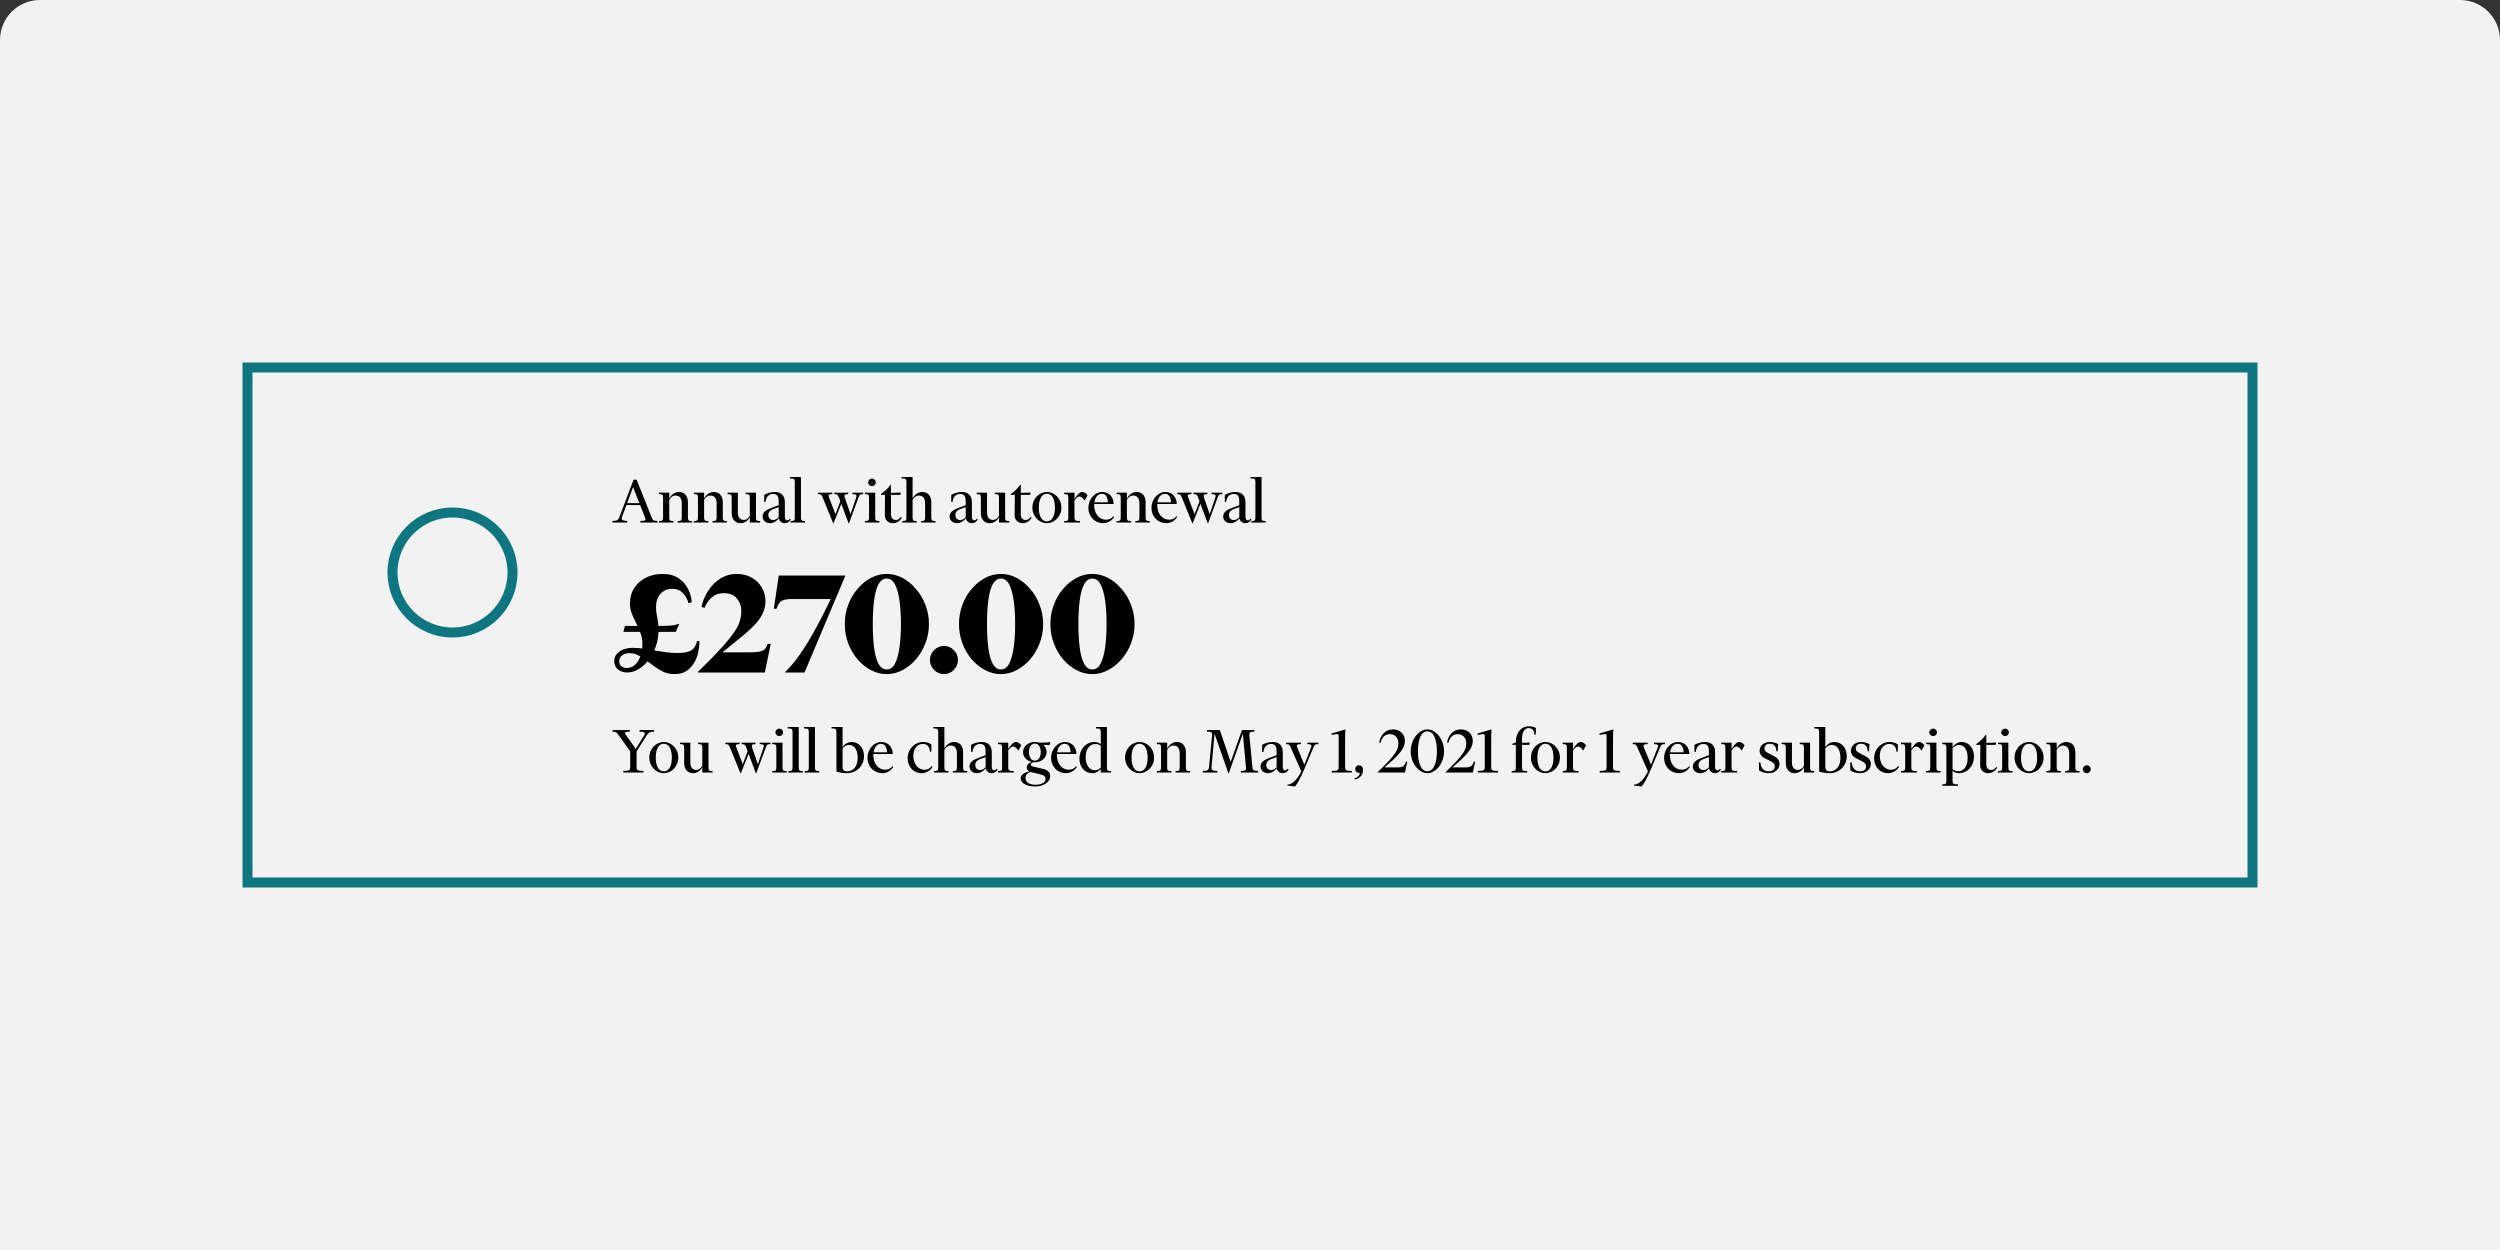 <svg width="500" height="250" viewBox="0 0 500 250" fill="none" xmlns="http://www.w3.org/2000/svg">
<rect x="0" y="0" width="500" height="250" fill="#333333" stroke="none"/>
<path d="M0 8C0 3.582 3.582 0 8 0H492C496.418 0 500 3.582 500 8V250H0V8Z" fill="#F2F2F2"/>
<rect x="49.5" y="73.5" width="401" height="103" stroke="#0D7680" stroke-width="2"/>
<circle cx="90.5" cy="114.5" r="12" stroke="#0D7680" stroke-width="2"/>
<path d="M126.616 97.416L125.426 100.622H127.876L126.616 97.416ZM125.44 104.178V104.5H122.5V104.178C123.312 104.178 123.634 104.08 123.886 103.394L126.714 95.932H127.316L130.326 103.464C130.592 104.108 130.718 104.178 131.516 104.178V104.5H128.086V104.178C128.814 104.178 129.108 104.15 129.108 103.856C129.108 103.772 129.052 103.646 128.996 103.464L128.03 101.014H125.286L124.404 103.38C124.362 103.506 124.348 103.604 124.348 103.688C124.348 104.094 124.796 104.178 125.44 104.178ZM134.688 104.206V104.5H131.79V104.206C132.448 104.206 132.616 104.15 132.616 103.464V99.558C132.616 98.872 132.448 98.83 131.79 98.83V98.536H133.848V99.698C134.114 99.152 134.814 98.396 135.766 98.396C137.012 98.396 137.586 99.32 137.586 100.44V103.464C137.586 104.15 137.754 104.206 138.412 104.206V104.5H135.528V104.206C136.186 104.206 136.354 104.15 136.354 103.464V100.678C136.354 99.656 135.92 99.11 135.108 99.11C134.534 99.11 134.058 99.516 133.848 99.978V103.464C133.848 104.15 134.03 104.206 134.688 104.206ZM141.66 104.206V104.5H138.762V104.206C139.42 104.206 139.588 104.15 139.588 103.464V99.558C139.588 98.872 139.42 98.83 138.762 98.83V98.536H140.82V99.698C141.086 99.152 141.786 98.396 142.738 98.396C143.984 98.396 144.558 99.32 144.558 100.44V103.464C144.558 104.15 144.726 104.206 145.384 104.206V104.5H142.5V104.206C143.158 104.206 143.326 104.15 143.326 103.464V100.678C143.326 99.656 142.892 99.11 142.08 99.11C141.506 99.11 141.03 99.516 140.82 99.978V103.464C140.82 104.15 141.002 104.206 141.66 104.206ZM149.963 104.5V103.45C149.697 103.996 149.025 104.64 148.115 104.64C146.953 104.64 146.337 103.758 146.337 102.638V99.558C146.337 98.872 146.169 98.83 145.511 98.83V98.536H147.569V102.442C147.569 103.408 147.961 103.982 148.759 103.982C149.291 103.982 149.711 103.646 149.963 103.156V99.558C149.963 98.872 149.781 98.83 149.123 98.83V98.536H151.195V103.464C151.195 104.15 151.363 104.206 152.021 104.206V104.5H149.963ZM154.927 98.396C156.299 98.396 156.971 99.166 156.971 100.468V103.422C156.971 103.856 157.195 104.066 157.433 104.066C157.657 104.066 157.783 103.968 157.979 103.744L158.147 103.926C157.895 104.318 157.489 104.64 156.971 104.64C156.383 104.64 155.907 104.276 155.753 103.674C155.389 104.15 154.759 104.64 153.989 104.64C153.219 104.64 152.519 104.15 152.519 103.296C152.519 102.428 153.247 101.966 154.297 101.574L155.739 101.042V100.356C155.739 99.53 155.613 98.788 154.647 98.788C153.737 98.788 153.219 99.404 153.107 100.384H152.841V98.97C153.303 98.676 154.157 98.396 154.927 98.396ZM155.739 101.42L154.619 101.826C154.087 102.036 153.667 102.372 153.667 103.016C153.667 103.618 154.059 104.01 154.647 104.01C155.039 104.01 155.431 103.786 155.739 103.436V101.42ZM158.96 96.436C158.96 95.75 158.792 95.694 157.994 95.694V95.4H160.192V103.464C160.192 104.15 160.36 104.206 161.018 104.206V104.5H158.134V104.206C158.792 104.206 158.96 104.15 158.96 103.464V96.436ZM169.703 104.64L168.261 100.762L166.721 104.64H166.623L164.565 99.558C164.313 98.928 164.229 98.83 163.613 98.83V98.536H166.469V98.83C166.021 98.83 165.713 98.844 165.713 99.152C165.713 99.25 165.755 99.376 165.839 99.572L167.085 102.834L168.065 100.244L167.813 99.558C167.561 98.914 167.477 98.83 166.861 98.83V98.536H169.633V98.83C169.143 98.83 168.891 98.872 168.891 99.166C168.891 99.264 168.919 99.39 168.975 99.572L170.109 102.834L171.215 99.558C171.257 99.418 171.299 99.292 171.299 99.194C171.299 98.886 170.991 98.83 170.473 98.83V98.536H172.643V98.83C171.985 98.83 171.929 98.9 171.677 99.558L169.801 104.64H169.703ZM173.627 96.478C173.627 96.058 173.977 95.722 174.383 95.722C174.817 95.722 175.153 96.058 175.153 96.478C175.153 96.898 174.817 97.22 174.383 97.22C173.977 97.22 173.627 96.898 173.627 96.478ZM173.809 99.558C173.809 98.872 173.641 98.83 172.983 98.83V98.536H175.041V103.464C175.041 104.15 175.223 104.206 175.881 104.206V104.5H172.983V104.206C173.641 104.206 173.809 104.15 173.809 103.464V99.558ZM176.208 98.788C176.95 98.284 177.636 97.612 178.084 96.968H178.196V98.564C178.644 98.564 179.75 98.55 180.156 98.508L180.072 98.97H178.196V102.806C178.196 103.492 178.49 103.996 179.148 103.996C179.582 103.996 179.876 103.8 180.17 103.394L180.366 103.548C179.932 104.248 179.344 104.64 178.546 104.64C177.664 104.64 176.964 103.996 176.964 103.058L177.006 98.97H176.208V98.788ZM183.344 104.206V104.5H180.46V104.206C181.118 104.206 181.286 104.15 181.286 103.464V96.436C181.286 95.75 181.118 95.694 180.32 95.694V95.4H182.518V99.698C182.784 99.152 183.498 98.396 184.436 98.396C185.696 98.396 186.256 99.32 186.256 100.44V103.464C186.256 104.15 186.424 104.206 187.096 104.206V104.5H184.212V104.206C184.87 104.206 185.024 104.15 185.024 103.464V100.678C185.024 99.656 184.59 99.11 183.792 99.11C183.218 99.11 182.742 99.516 182.518 99.978V103.464C182.518 104.15 182.686 104.206 183.344 104.206ZM192.333 98.396C193.705 98.396 194.377 99.166 194.377 100.468V103.422C194.377 103.856 194.601 104.066 194.839 104.066C195.063 104.066 195.189 103.968 195.385 103.744L195.553 103.926C195.301 104.318 194.895 104.64 194.377 104.64C193.789 104.64 193.313 104.276 193.159 103.674C192.795 104.15 192.165 104.64 191.395 104.64C190.625 104.64 189.925 104.15 189.925 103.296C189.925 102.428 190.653 101.966 191.703 101.574L193.145 101.042V100.356C193.145 99.53 193.019 98.788 192.053 98.788C191.143 98.788 190.625 99.404 190.513 100.384H190.247V98.97C190.709 98.676 191.563 98.396 192.333 98.396ZM193.145 101.42L192.025 101.826C191.493 102.036 191.073 102.372 191.073 103.016C191.073 103.618 191.465 104.01 192.053 104.01C192.445 104.01 192.837 103.786 193.145 103.436V101.42ZM199.797 104.5V103.45C199.531 103.996 198.859 104.64 197.949 104.64C196.787 104.64 196.171 103.758 196.171 102.638V99.558C196.171 98.872 196.003 98.83 195.345 98.83V98.536H197.403V102.442C197.403 103.408 197.795 103.982 198.593 103.982C199.125 103.982 199.545 103.646 199.797 103.156V99.558C199.797 98.872 199.615 98.83 198.957 98.83V98.536H201.029V103.464C201.029 104.15 201.197 104.206 201.855 104.206V104.5H199.797ZM202.171 98.788C202.913 98.284 203.599 97.612 204.047 96.968H204.159V98.564C204.607 98.564 205.713 98.55 206.119 98.508L206.035 98.97H204.159V102.806C204.159 103.492 204.453 103.996 205.111 103.996C205.545 103.996 205.839 103.8 206.133 103.394L206.329 103.548C205.895 104.248 205.307 104.64 204.509 104.64C203.627 104.64 202.927 103.996 202.927 103.058L202.969 98.97H202.171V98.788ZM212.275 101.518C212.275 103.352 210.861 104.64 209.377 104.64C207.893 104.64 206.479 103.352 206.479 101.518C206.479 99.67 207.893 98.396 209.377 98.396C210.861 98.396 212.275 99.67 212.275 101.518ZM210.987 101.518C210.987 99.684 210.329 98.746 209.377 98.746C208.425 98.746 207.767 99.684 207.767 101.518C207.767 103.338 208.425 104.276 209.377 104.276C210.329 104.276 210.987 103.338 210.987 101.518ZM216.001 104.206V104.5H212.837V104.206C213.495 104.206 213.663 104.15 213.663 103.464V99.558C213.663 98.872 213.495 98.83 212.837 98.83V98.536H214.895V99.782C215.469 98.956 215.917 98.396 216.449 98.396C216.869 98.396 217.317 98.76 217.499 99.068L216.925 100.104H216.897C216.659 99.67 216.267 99.306 215.875 99.306C215.553 99.306 215.287 99.558 214.895 100.062V103.464C214.895 104.15 215.119 104.206 216.001 104.206ZM222.828 103.394C222.296 104.22 221.47 104.64 220.63 104.64C219.02 104.64 217.676 103.38 217.676 101.574C217.676 99.74 219.034 98.396 220.406 98.396C222.016 98.396 222.73 99.642 222.73 100.804H218.838V101.056C218.838 102.694 219.79 103.94 221.204 103.94C221.82 103.94 222.296 103.716 222.674 103.24L222.828 103.394ZM220.392 98.76C219.622 98.76 219.034 99.362 218.88 100.468H221.582C221.54 99.474 221.176 98.76 220.392 98.76ZM226.221 104.206V104.5H223.323V104.206C223.981 104.206 224.149 104.15 224.149 103.464V99.558C224.149 98.872 223.981 98.83 223.323 98.83V98.536H225.381V99.698C225.647 99.152 226.347 98.396 227.299 98.396C228.545 98.396 229.119 99.32 229.119 100.44V103.464C229.119 104.15 229.287 104.206 229.945 104.206V104.5H227.061V104.206C227.719 104.206 227.887 104.15 227.887 103.464V100.678C227.887 99.656 227.453 99.11 226.641 99.11C226.067 99.11 225.591 99.516 225.381 99.978V103.464C225.381 104.15 225.563 104.206 226.221 104.206ZM235.448 103.394C234.916 104.22 234.09 104.64 233.25 104.64C231.64 104.64 230.296 103.38 230.296 101.574C230.296 99.74 231.654 98.396 233.026 98.396C234.636 98.396 235.35 99.642 235.35 100.804H231.458V101.056C231.458 102.694 232.41 103.94 233.824 103.94C234.44 103.94 234.916 103.716 235.294 103.24L235.448 103.394ZM233.012 98.76C232.242 98.76 231.654 99.362 231.5 100.468H234.202C234.16 99.474 233.796 98.76 233.012 98.76ZM241.535 104.64L240.093 100.762L238.553 104.64H238.455L236.397 99.558C236.145 98.928 236.061 98.83 235.445 98.83V98.536H238.301V98.83C237.853 98.83 237.545 98.844 237.545 99.152C237.545 99.25 237.587 99.376 237.671 99.572L238.917 102.834L239.897 100.244L239.645 99.558C239.393 98.914 239.309 98.83 238.693 98.83V98.536H241.465V98.83C240.975 98.83 240.723 98.872 240.723 99.166C240.723 99.264 240.751 99.39 240.807 99.572L241.941 102.834L243.047 99.558C243.089 99.418 243.131 99.292 243.131 99.194C243.131 98.886 242.823 98.83 242.305 98.83V98.536H244.475V98.83C243.817 98.83 243.761 98.9 243.509 99.558L241.633 104.64H241.535ZM247.048 98.396C248.42 98.396 249.092 99.166 249.092 100.468V103.422C249.092 103.856 249.316 104.066 249.554 104.066C249.778 104.066 249.904 103.968 250.1 103.744L250.268 103.926C250.016 104.318 249.61 104.64 249.092 104.64C248.504 104.64 248.028 104.276 247.874 103.674C247.51 104.15 246.88 104.64 246.11 104.64C245.34 104.64 244.64 104.15 244.64 103.296C244.64 102.428 245.368 101.966 246.418 101.574L247.86 101.042V100.356C247.86 99.53 247.734 98.788 246.768 98.788C245.858 98.788 245.34 99.404 245.228 100.384H244.962V98.97C245.424 98.676 246.278 98.396 247.048 98.396ZM247.86 101.42L246.74 101.826C246.208 102.036 245.788 102.372 245.788 103.016C245.788 103.618 246.18 104.01 246.768 104.01C247.16 104.01 247.552 103.786 247.86 103.436V101.42ZM251.081 96.436C251.081 95.75 250.913 95.694 250.115 95.694V95.4H252.313V103.464C252.313 104.15 252.481 104.206 253.139 104.206V104.5H250.255V104.206C250.913 104.206 251.081 104.15 251.081 103.464V96.436Z" fill="black"/>
<path d="M124.676 126.372L124.996 125.188H131.652C132.399 125.188 133.007 125.177 133.476 125.156C133.945 125.135 134.351 125.103 134.692 125.06C135.033 124.996 135.375 124.9 135.716 124.772H135.844L135.172 126.372H124.676ZM126.468 129.572C127.236 129.572 127.983 129.625 128.708 129.732C129.433 129.839 130.159 129.956 130.884 130.084C131.609 130.212 132.356 130.329 133.124 130.436C133.892 130.543 134.692 130.596 135.524 130.596C136.719 130.596 137.604 130.436 138.18 130.116C138.777 129.775 139.193 129.135 139.428 128.196L139.908 128.228C139.887 128.996 139.791 129.775 139.62 130.564C139.449 131.332 139.161 132.036 138.756 132.676C138.372 133.316 137.86 133.839 137.22 134.244C136.601 134.628 135.823 134.82 134.884 134.82C134.095 134.82 133.38 134.681 132.74 134.404C132.121 134.105 131.535 133.753 130.98 133.348C130.425 132.943 129.871 132.537 129.316 132.132C128.783 131.705 128.239 131.353 127.684 131.076C127.129 130.777 126.521 130.628 125.86 130.628C125.284 130.628 124.804 130.777 124.42 131.076C124.036 131.375 123.844 131.769 123.844 132.26C123.844 132.687 123.993 133.017 124.292 133.252C124.591 133.487 124.943 133.604 125.348 133.604C125.924 133.604 126.447 133.412 126.916 133.028C127.385 132.644 127.759 132.089 128.036 131.364C128.335 130.617 128.484 129.743 128.484 128.74C128.484 127.993 128.356 127.289 128.1 126.628C127.844 125.945 127.556 125.284 127.236 124.644C126.916 124.004 126.628 123.375 126.372 122.756C126.116 122.116 125.988 121.444 125.988 120.74C125.988 119.545 126.276 118.5 126.852 117.604C127.428 116.708 128.207 116.015 129.188 115.524C130.191 115.033 131.3 114.788 132.516 114.788C133.817 114.788 134.884 115.076 135.716 115.652C136.569 116.228 137.209 116.953 137.636 117.828C138.063 118.681 138.297 119.556 138.34 120.452L137.7 120.644C137.529 119.94 137.177 119.289 136.644 118.692C136.111 118.073 135.364 117.764 134.404 117.764C133.487 117.764 132.719 118.095 132.1 118.756C131.503 119.417 131.204 120.313 131.204 121.444C131.204 121.892 131.247 122.361 131.332 122.852C131.417 123.343 131.503 123.833 131.588 124.324C131.673 124.815 131.716 125.316 131.716 125.828C131.716 127.108 131.524 128.281 131.14 129.348C130.777 130.393 130.287 131.3 129.668 132.068C129.071 132.836 128.399 133.433 127.652 133.86C126.927 134.287 126.191 134.5 125.444 134.5C124.719 134.5 124.1 134.297 123.588 133.892C123.097 133.465 122.852 132.921 122.852 132.26C122.852 131.641 123.033 131.14 123.396 130.756C123.759 130.351 124.207 130.052 124.74 129.86C125.295 129.668 125.871 129.572 126.468 129.572ZM152.965 134.5H139.62V134.34C141.156 132.847 142.437 131.556 143.461 130.468C144.506 129.359 145.349 128.399 145.989 127.588C146.629 126.777 147.109 126.073 147.429 125.476C147.749 124.879 147.962 124.324 148.069 123.812C148.197 123.279 148.26 122.745 148.26 122.212C148.26 121.231 147.962 120.388 147.365 119.684C146.767 118.98 145.914 118.628 144.805 118.628C143.823 118.628 143.013 118.905 142.373 119.46C141.754 119.993 141.263 120.697 140.901 121.572L140.293 121.38C140.463 120.591 140.741 119.812 141.125 119.044C141.53 118.255 142.031 117.54 142.629 116.9C143.226 116.26 143.919 115.748 144.709 115.364C145.498 114.98 146.373 114.788 147.333 114.788C148.442 114.788 149.423 115.023 150.277 115.492C151.151 115.961 151.834 116.612 152.325 117.444C152.837 118.255 153.093 119.204 153.093 120.292C153.093 121.188 152.879 122.041 152.453 122.852C152.047 123.663 151.45 124.463 150.661 125.252C149.893 126.02 148.975 126.831 147.909 127.684C146.863 128.516 145.722 129.444 144.485 130.468H149.605C150.607 130.468 151.354 130.425 151.845 130.34C152.357 130.233 152.73 130.063 152.965 129.828C153.199 129.572 153.391 129.22 153.541 128.772H154.149L152.965 134.5ZM166.15 119.812H158.214C157.424 119.812 156.806 119.929 156.358 120.164C155.91 120.399 155.558 120.932 155.302 121.764H154.758L155.75 115.108H169.03V115.236L160.902 134.5H157.062V134.372C158.022 133.433 158.971 132.303 159.91 130.98C160.848 129.657 161.83 128.079 162.854 126.244C163.878 124.409 164.976 122.265 166.15 119.812ZM180.187 124.804C180.187 123.055 180.091 121.497 179.899 120.132C179.707 118.767 179.408 117.689 179.003 116.9C178.597 116.111 178.043 115.716 177.339 115.716C176.656 115.716 176.101 116.111 175.675 116.9C175.269 117.689 174.981 118.767 174.811 120.132C174.64 121.497 174.555 123.055 174.555 124.804C174.555 126.532 174.64 128.089 174.811 129.476C174.981 130.841 175.269 131.919 175.675 132.708C176.101 133.497 176.656 133.892 177.339 133.892C178.043 133.892 178.597 133.497 179.003 132.708C179.408 131.919 179.707 130.841 179.899 129.476C180.091 128.089 180.187 126.532 180.187 124.804ZM168.955 124.804C168.955 123.46 169.179 122.191 169.627 120.996C170.075 119.78 170.693 118.713 171.483 117.796C172.272 116.857 173.168 116.121 174.171 115.588C175.173 115.055 176.229 114.788 177.339 114.788C178.448 114.788 179.504 115.055 180.507 115.588C181.509 116.121 182.405 116.857 183.195 117.796C184.005 118.713 184.635 119.78 185.083 120.996C185.552 122.191 185.787 123.46 185.787 124.804C185.787 126.148 185.552 127.428 185.083 128.644C184.635 129.839 184.005 130.905 183.195 131.844C182.405 132.761 181.509 133.487 180.507 134.02C179.504 134.553 178.448 134.82 177.339 134.82C176.229 134.82 175.173 134.553 174.171 134.02C173.168 133.487 172.272 132.761 171.483 131.844C170.693 130.905 170.075 129.839 169.627 128.644C169.179 127.428 168.955 126.148 168.955 124.804ZM185.987 132.004C185.987 131.215 186.264 130.553 186.819 130.02C187.373 129.465 188.035 129.188 188.803 129.188C189.571 129.188 190.221 129.465 190.755 130.02C191.309 130.553 191.587 131.215 191.587 132.004C191.587 132.772 191.309 133.433 190.755 133.988C190.221 134.543 189.571 134.82 188.803 134.82C188.035 134.82 187.373 134.543 186.819 133.988C186.264 133.433 185.987 132.772 185.987 132.004ZM203.031 124.804C203.031 123.055 202.935 121.497 202.743 120.132C202.551 118.767 202.252 117.689 201.847 116.9C201.441 116.111 200.887 115.716 200.183 115.716C199.5 115.716 198.945 116.111 198.519 116.9C198.113 117.689 197.825 118.767 197.655 120.132C197.484 121.497 197.399 123.055 197.399 124.804C197.399 126.532 197.484 128.089 197.655 129.476C197.825 130.841 198.113 131.919 198.519 132.708C198.945 133.497 199.5 133.892 200.183 133.892C200.887 133.892 201.441 133.497 201.847 132.708C202.252 131.919 202.551 130.841 202.743 129.476C202.935 128.089 203.031 126.532 203.031 124.804ZM191.799 124.804C191.799 123.46 192.023 122.191 192.471 120.996C192.919 119.78 193.537 118.713 194.327 117.796C195.116 116.857 196.012 116.121 197.015 115.588C198.017 115.055 199.073 114.788 200.183 114.788C201.292 114.788 202.348 115.055 203.351 115.588C204.353 116.121 205.249 116.857 206.039 117.796C206.849 118.713 207.479 119.78 207.927 120.996C208.396 122.191 208.631 123.46 208.631 124.804C208.631 126.148 208.396 127.428 207.927 128.644C207.479 129.839 206.849 130.905 206.039 131.844C205.249 132.761 204.353 133.487 203.351 134.02C202.348 134.553 201.292 134.82 200.183 134.82C199.073 134.82 198.017 134.553 197.015 134.02C196.012 133.487 195.116 132.761 194.327 131.844C193.537 130.905 192.919 129.839 192.471 128.644C192.023 127.428 191.799 126.148 191.799 124.804ZM221.312 124.804C221.312 123.055 221.216 121.497 221.024 120.132C220.832 118.767 220.533 117.689 220.128 116.9C219.722 116.111 219.168 115.716 218.464 115.716C217.781 115.716 217.226 116.111 216.8 116.9C216.394 117.689 216.106 118.767 215.936 120.132C215.765 121.497 215.68 123.055 215.68 124.804C215.68 126.532 215.765 128.089 215.936 129.476C216.106 130.841 216.394 131.919 216.8 132.708C217.226 133.497 217.781 133.892 218.464 133.892C219.168 133.892 219.722 133.497 220.128 132.708C220.533 131.919 220.832 130.841 221.024 129.476C221.216 128.089 221.312 126.532 221.312 124.804ZM210.08 124.804C210.08 123.46 210.304 122.191 210.752 120.996C211.2 119.78 211.818 118.713 212.608 117.796C213.397 116.857 214.293 116.121 215.296 115.588C216.298 115.055 217.354 114.788 218.464 114.788C219.573 114.788 220.629 115.055 221.632 115.588C222.634 116.121 223.53 116.857 224.32 117.796C225.13 118.713 225.76 119.78 226.208 120.996C226.677 122.191 226.912 123.46 226.912 124.804C226.912 126.148 226.677 127.428 226.208 128.644C225.76 129.839 225.13 130.905 224.32 131.844C223.53 132.761 222.634 133.487 221.632 134.02C220.629 134.553 219.573 134.82 218.464 134.82C217.354 134.82 216.298 134.553 215.296 134.02C214.293 133.487 213.397 132.761 212.608 131.844C211.818 130.905 211.2 129.839 210.752 128.644C210.304 127.428 210.08 126.148 210.08 124.804Z" fill="black"/>
<path d="M128.702 154.5H124.656V154.178C125.748 154.178 126.042 154.094 126.042 153.45V150.272L123.746 147.052C123.312 146.45 123.214 146.338 122.5 146.338V146.016H125.972V146.338C125.3 146.338 125.006 146.394 125.006 146.59C125.006 146.688 125.048 146.828 125.188 146.996L127.148 149.782L128.828 147.094C128.912 146.94 128.954 146.828 128.954 146.73C128.954 146.408 128.506 146.338 127.904 146.338V146.016H130.83V146.338C130.032 146.338 129.724 146.464 129.332 147.08L127.316 150.286V153.45C127.316 154.094 127.61 154.178 128.702 154.178V154.5ZM135.658 151.518C135.658 153.352 134.244 154.64 132.76 154.64C131.276 154.64 129.862 153.352 129.862 151.518C129.862 149.67 131.276 148.396 132.76 148.396C134.244 148.396 135.658 149.67 135.658 151.518ZM134.37 151.518C134.37 149.684 133.712 148.746 132.76 148.746C131.808 148.746 131.15 149.684 131.15 151.518C131.15 153.338 131.808 154.276 132.76 154.276C133.712 154.276 134.37 153.338 134.37 151.518ZM140.461 154.5V153.45C140.195 153.996 139.523 154.64 138.613 154.64C137.451 154.64 136.835 153.758 136.835 152.638V149.558C136.835 148.872 136.667 148.83 136.009 148.83V148.536H138.067V152.442C138.067 153.408 138.459 153.982 139.257 153.982C139.789 153.982 140.209 153.646 140.461 153.156V149.558C140.461 148.872 140.279 148.83 139.621 148.83V148.536H141.693V153.464C141.693 154.15 141.861 154.206 142.519 154.206V154.5H140.461ZM151.164 154.64L149.722 150.762L148.182 154.64H148.084L146.026 149.558C145.774 148.928 145.69 148.83 145.074 148.83V148.536H147.93V148.83C147.482 148.83 147.174 148.844 147.174 149.152C147.174 149.25 147.216 149.376 147.3 149.572L148.546 152.834L149.526 150.244L149.274 149.558C149.022 148.914 148.938 148.83 148.322 148.83V148.536H151.094V148.83C150.604 148.83 150.352 148.872 150.352 149.166C150.352 149.264 150.38 149.39 150.436 149.572L151.57 152.834L152.676 149.558C152.718 149.418 152.76 149.292 152.76 149.194C152.76 148.886 152.452 148.83 151.934 148.83V148.536H154.104V148.83C153.446 148.83 153.39 148.9 153.138 149.558L151.262 154.64H151.164ZM155.088 146.478C155.088 146.058 155.438 145.722 155.844 145.722C156.278 145.722 156.614 146.058 156.614 146.478C156.614 146.898 156.278 147.22 155.844 147.22C155.438 147.22 155.088 146.898 155.088 146.478ZM155.27 149.558C155.27 148.872 155.102 148.83 154.444 148.83V148.536H156.502V153.464C156.502 154.15 156.684 154.206 157.342 154.206V154.5H154.444V154.206C155.102 154.206 155.27 154.15 155.27 153.464V149.558ZM158.509 146.436C158.509 145.75 158.341 145.694 157.543 145.694V145.4H159.741V153.464C159.741 154.15 159.909 154.206 160.567 154.206V154.5H157.683V154.206C158.341 154.206 158.509 154.15 158.509 153.464V146.436ZM161.763 146.436C161.763 145.75 161.595 145.694 160.797 145.694V145.4H162.995V153.464C162.995 154.15 163.163 154.206 163.821 154.206V154.5H160.937V154.206C161.595 154.206 161.763 154.15 161.763 153.464V146.436ZM169.355 154.64C168.697 154.64 167.927 154.542 167.283 154.318V146.436C167.283 145.75 167.115 145.694 166.317 145.694V145.4H168.515V149.418C168.837 148.914 169.509 148.396 170.335 148.396C171.721 148.396 172.799 149.502 172.799 151.224C172.799 153.31 171.161 154.64 169.355 154.64ZM169.411 154.276C170.531 154.276 171.539 153.422 171.539 151.574C171.539 150.16 170.993 148.984 169.803 148.984C169.243 148.984 168.781 149.306 168.515 149.684V153.324C168.515 154.052 168.865 154.276 169.411 154.276ZM178.655 153.394C178.123 154.22 177.297 154.64 176.457 154.64C174.847 154.64 173.503 153.38 173.503 151.574C173.503 149.74 174.861 148.396 176.233 148.396C177.843 148.396 178.557 149.642 178.557 150.804H174.665V151.056C174.665 152.694 175.617 153.94 177.031 153.94C177.647 153.94 178.123 153.716 178.501 153.24L178.655 153.394ZM176.219 148.76C175.449 148.76 174.861 149.362 174.707 150.468H177.409C177.367 149.474 177.003 148.76 176.219 148.76ZM184.58 148.396C185.252 148.396 185.854 148.564 186.288 148.9L186.26 150.328H185.994C185.924 149.362 185.462 148.788 184.566 148.788C183.516 148.788 182.662 149.67 182.662 151.168C182.662 152.764 183.614 153.954 184.888 153.954C185.49 153.954 185.882 153.758 186.344 153.212L186.526 153.38C185.98 154.234 185.112 154.64 184.3 154.64C182.802 154.64 181.528 153.464 181.528 151.644C181.528 149.768 183.012 148.396 184.58 148.396ZM189.701 154.206V154.5H186.817V154.206C187.475 154.206 187.643 154.15 187.643 153.464V146.436C187.643 145.75 187.475 145.694 186.677 145.694V145.4H188.875V149.698C189.141 149.152 189.855 148.396 190.793 148.396C192.053 148.396 192.613 149.32 192.613 150.44V153.464C192.613 154.15 192.781 154.206 193.453 154.206V154.5H190.569V154.206C191.227 154.206 191.381 154.15 191.381 153.464V150.678C191.381 149.656 190.947 149.11 190.149 149.11C189.575 149.11 189.099 149.516 188.875 149.978V153.464C188.875 154.15 189.043 154.206 189.701 154.206ZM196.311 148.396C197.683 148.396 198.355 149.166 198.355 150.468V153.422C198.355 153.856 198.579 154.066 198.817 154.066C199.041 154.066 199.167 153.968 199.363 153.744L199.531 153.926C199.279 154.318 198.873 154.64 198.355 154.64C197.767 154.64 197.291 154.276 197.137 153.674C196.773 154.15 196.143 154.64 195.373 154.64C194.603 154.64 193.903 154.15 193.903 153.296C193.903 152.428 194.631 151.966 195.681 151.574L197.123 151.042V150.356C197.123 149.53 196.997 148.788 196.031 148.788C195.121 148.788 194.603 149.404 194.491 150.384H194.225V148.97C194.687 148.676 195.541 148.396 196.311 148.396ZM197.123 151.42L196.003 151.826C195.471 152.036 195.051 152.372 195.051 153.016C195.051 153.618 195.443 154.01 196.031 154.01C196.423 154.01 196.815 153.786 197.123 153.436V151.42ZM202.753 154.206V154.5H199.589V154.206C200.247 154.206 200.415 154.15 200.415 153.464V149.558C200.415 148.872 200.247 148.83 199.589 148.83V148.536H201.647V149.782C202.221 148.956 202.669 148.396 203.201 148.396C203.621 148.396 204.069 148.76 204.251 149.068L203.677 150.104H203.649C203.411 149.67 203.019 149.306 202.627 149.306C202.305 149.306 202.039 149.558 201.647 150.062V153.464C201.647 154.15 201.871 154.206 202.753 154.206ZM208.151 150.412C208.151 149.404 207.675 148.704 206.975 148.704C206.261 148.704 205.785 149.404 205.785 150.412C205.785 151.434 206.261 152.134 206.975 152.134C207.675 152.134 208.151 151.434 208.151 150.412ZM210.041 155.228C210.041 156.558 208.431 157.3 207.101 157.3C205.435 157.3 204.133 156.698 204.133 155.676C204.133 154.934 204.973 154.43 205.883 154.304C205.617 154.178 205.351 153.912 205.351 153.492C205.351 152.918 205.771 152.568 206.345 152.386C205.351 152.162 204.609 151.406 204.609 150.412C204.609 149.236 205.687 148.396 206.975 148.396C207.283 148.396 207.577 148.438 207.857 148.536C208.781 148.536 209.509 148.508 210.097 148.438L209.887 149.012L208.655 148.984C209.061 149.334 209.327 149.838 209.327 150.412C209.327 151.602 208.249 152.456 206.975 152.456C206.905 152.456 206.835 152.456 206.779 152.442C206.401 152.512 206.177 152.666 206.177 152.918C206.177 153.114 206.317 153.226 206.569 153.296L208.487 153.744C209.439 153.968 210.041 154.402 210.041 155.228ZM208.179 154.906L206.177 154.402C205.519 154.528 205.099 154.976 205.099 155.592C205.099 156.46 205.911 156.95 207.101 156.95C208.123 156.95 209.117 156.572 209.117 155.802C209.117 155.382 208.879 155.074 208.179 154.906ZM215.377 153.394C214.845 154.22 214.019 154.64 213.179 154.64C211.569 154.64 210.225 153.38 210.225 151.574C210.225 149.74 211.583 148.396 212.955 148.396C214.565 148.396 215.279 149.642 215.279 150.804H211.387V151.056C211.387 152.694 212.339 153.94 213.753 153.94C214.369 153.94 214.845 153.716 215.223 153.24L215.377 153.394ZM212.941 148.76C212.171 148.76 211.583 149.362 211.429 150.468H214.131C214.089 149.474 213.725 148.76 212.941 148.76ZM218.98 154.052C219.414 154.052 219.876 153.856 220.156 153.506V149.18C219.89 148.928 219.498 148.802 219.064 148.802C218.028 148.802 217.132 149.684 217.132 151.462C217.132 152.904 217.804 154.052 218.98 154.052ZM220.156 154.5V153.786C219.806 154.234 219.162 154.64 218.406 154.64C217.02 154.64 215.886 153.478 215.886 151.756C215.886 149.67 217.356 148.396 218.826 148.396C219.386 148.396 219.82 148.578 220.156 148.844V146.436C220.156 145.75 219.988 145.694 219.19 145.694V145.4H221.388V153.464C221.388 154.15 221.556 154.206 222.214 154.206V154.5H220.156ZM230.814 151.518C230.814 153.352 229.4 154.64 227.916 154.64C226.432 154.64 225.018 153.352 225.018 151.518C225.018 149.67 226.432 148.396 227.916 148.396C229.4 148.396 230.814 149.67 230.814 151.518ZM229.526 151.518C229.526 149.684 228.868 148.746 227.916 148.746C226.964 148.746 226.306 149.684 226.306 151.518C226.306 153.338 226.964 154.276 227.916 154.276C228.868 154.276 229.526 153.338 229.526 151.518ZM234.274 154.206V154.5H231.376V154.206C232.034 154.206 232.202 154.15 232.202 153.464V149.558C232.202 148.872 232.034 148.83 231.376 148.83V148.536H233.434V149.698C233.7 149.152 234.4 148.396 235.352 148.396C236.598 148.396 237.172 149.32 237.172 150.44V153.464C237.172 154.15 237.34 154.206 237.998 154.206V154.5H235.114V154.206C235.772 154.206 235.94 154.15 235.94 153.464V150.678C235.94 149.656 235.506 149.11 234.694 149.11C234.12 149.11 233.644 149.516 233.434 149.978V153.464C233.434 154.15 233.616 154.206 234.274 154.206ZM248.385 146.016H250.877V146.338C250.177 146.338 249.869 146.366 249.869 146.87V147.024L250.485 153.492C250.541 154.122 250.849 154.178 251.619 154.178V154.5H248.175V154.178C248.875 154.178 249.211 154.136 249.211 153.646C249.211 153.604 249.211 153.548 249.197 153.492L248.567 146.758L245.767 154.64H245.669L242.911 146.758L242.295 153.464V153.576C242.295 154.15 242.743 154.178 243.471 154.178V154.5H240.559V154.178C241.329 154.178 241.735 154.136 241.805 153.464L242.421 147.024V146.884C242.421 146.366 242.099 146.338 241.399 146.338V146.016H243.961L246.131 152.372L248.385 146.016ZM254.513 148.396C255.885 148.396 256.557 149.166 256.557 150.468V153.422C256.557 153.856 256.781 154.066 257.019 154.066C257.243 154.066 257.369 153.968 257.565 153.744L257.733 153.926C257.481 154.318 257.075 154.64 256.557 154.64C255.969 154.64 255.493 154.276 255.339 153.674C254.975 154.15 254.345 154.64 253.575 154.64C252.805 154.64 252.105 154.15 252.105 153.296C252.105 152.428 252.833 151.966 253.883 151.574L255.325 151.042V150.356C255.325 149.53 255.199 148.788 254.233 148.788C253.323 148.788 252.805 149.404 252.693 150.384H252.427V148.97C252.889 148.676 253.743 148.396 254.513 148.396ZM255.325 151.42L254.205 151.826C253.673 152.036 253.253 152.372 253.253 153.016C253.253 153.618 253.645 154.01 254.233 154.01C254.625 154.01 255.017 153.786 255.325 153.436V151.42ZM258.988 157.3L257.476 157.104V156.936C258.498 156.838 259.408 155.97 260.262 154.276L258.176 149.558C257.91 148.942 257.84 148.83 257.224 148.83V148.536H260.192V148.83C259.688 148.83 259.38 148.858 259.38 149.166C259.38 149.264 259.408 149.39 259.478 149.572L260.864 152.932L262.194 149.558C262.264 149.404 262.292 149.278 262.292 149.194C262.292 148.886 261.984 148.83 261.48 148.83V148.536H263.664V148.83C263.006 148.83 262.936 148.9 262.656 149.558L260.794 153.982C260.066 155.69 259.366 156.936 258.988 157.3ZM269.022 148.144V153.436C269.022 154.136 269.33 154.178 270.38 154.178V154.5H266.362V154.178C267.398 154.178 267.734 154.136 267.734 153.436V147.318C267.734 146.926 267.678 146.814 267.398 146.814C267.328 146.814 267.09 146.856 266.306 146.982V146.702L269.092 145.876C269.036 146.366 269.022 146.94 269.022 148.144ZM271.967 154.556C271.911 154.57 271.855 154.57 271.799 154.57C271.393 154.57 271.043 154.29 271.043 153.8C271.043 153.394 271.393 153.058 271.771 153.058C272.261 153.058 272.611 153.394 272.611 154.052C272.611 154.92 271.925 155.774 270.917 155.914L270.861 155.676C271.701 155.466 271.967 154.906 271.967 154.556ZM280.991 154.5H275.517V154.444C279.297 150.818 279.675 149.908 279.675 148.62C279.675 147.598 279.031 146.828 277.953 146.828C276.959 146.828 276.357 147.542 276.105 148.564L275.839 148.522C276.021 147.136 277.043 145.876 278.555 145.876C280.025 145.876 280.977 146.828 280.977 148.2C280.977 150.076 278.877 151.742 276.917 153.478H279.563C280.543 153.478 280.935 153.198 281.201 152.316H281.467L280.991 154.5ZM282.143 150.258C282.143 147.892 283.753 145.876 285.475 145.876C287.197 145.876 288.807 147.892 288.807 150.258C288.807 152.624 287.197 154.64 285.475 154.64C283.753 154.64 282.143 152.624 282.143 150.258ZM287.379 150.258C287.379 148.032 286.791 146.268 285.475 146.268C284.159 146.268 283.585 148.032 283.585 150.258C283.585 152.484 284.159 154.248 285.475 154.248C286.791 154.248 287.379 152.484 287.379 150.258ZM294.567 154.5H289.093V154.444C292.873 150.818 293.251 149.908 293.251 148.62C293.251 147.598 292.607 146.828 291.529 146.828C290.535 146.828 289.933 147.542 289.681 148.564L289.415 148.522C289.597 147.136 290.619 145.876 292.131 145.876C293.601 145.876 294.553 146.828 294.553 148.2C294.553 150.076 292.453 151.742 290.493 153.478H293.139C294.119 153.478 294.511 153.198 294.777 152.316H295.043L294.567 154.5ZM298.239 148.144V153.436C298.239 154.136 298.547 154.178 299.597 154.178V154.5H295.579V154.178C296.615 154.178 296.951 154.136 296.951 153.436V147.318C296.951 146.926 296.895 146.814 296.615 146.814C296.545 146.814 296.307 146.856 295.523 146.982V146.702L298.309 145.876C298.253 146.366 298.239 146.94 298.239 148.144ZM304.403 153.464C304.403 154.15 304.557 154.206 305.439 154.206V154.5H302.345V154.206C303.003 154.206 303.171 154.15 303.171 153.464V148.97H302.485V148.732L303.171 148.536V148.368C303.171 146.618 304.151 145.26 305.775 145.26C306.335 145.26 306.783 145.372 307.189 145.596L307.147 146.94H306.881C306.853 146.156 306.531 145.624 305.733 145.624C304.907 145.624 304.403 146.324 304.403 147.85V148.564C304.851 148.564 305.551 148.55 305.957 148.508L305.873 148.97H304.403V153.464ZM311.984 151.518C311.984 153.352 310.57 154.64 309.086 154.64C307.602 154.64 306.188 153.352 306.188 151.518C306.188 149.67 307.602 148.396 309.086 148.396C310.57 148.396 311.984 149.67 311.984 151.518ZM310.696 151.518C310.696 149.684 310.038 148.746 309.086 148.746C308.134 148.746 307.476 149.684 307.476 151.518C307.476 153.338 308.134 154.276 309.086 154.276C310.038 154.276 310.696 153.338 310.696 151.518ZM315.71 154.206V154.5H312.546V154.206C313.204 154.206 313.372 154.15 313.372 153.464V149.558C313.372 148.872 313.204 148.83 312.546 148.83V148.536H314.604V149.782C315.178 148.956 315.626 148.396 316.158 148.396C316.578 148.396 317.026 148.76 317.208 149.068L316.634 150.104H316.606C316.368 149.67 315.976 149.306 315.584 149.306C315.262 149.306 314.996 149.558 314.604 150.062V153.464C314.604 154.15 314.828 154.206 315.71 154.206ZM322.602 148.144V153.436C322.602 154.136 322.91 154.178 323.96 154.178V154.5H319.942V154.178C320.978 154.178 321.314 154.136 321.314 153.436V147.318C321.314 146.926 321.258 146.814 320.978 146.814C320.908 146.814 320.67 146.856 319.886 146.982V146.702L322.672 145.876C322.616 146.366 322.602 146.94 322.602 148.144ZM328.318 157.3L326.806 157.104V156.936C327.828 156.838 328.738 155.97 329.592 154.276L327.506 149.558C327.24 148.942 327.17 148.83 326.554 148.83V148.536H329.522V148.83C329.018 148.83 328.71 148.858 328.71 149.166C328.71 149.264 328.738 149.39 328.808 149.572L330.194 152.932L331.524 149.558C331.594 149.404 331.622 149.278 331.622 149.194C331.622 148.886 331.314 148.83 330.81 148.83V148.536H332.994V148.83C332.336 148.83 332.266 148.9 331.986 149.558L330.124 153.982C329.396 155.69 328.696 156.936 328.318 157.3ZM337.973 153.394C337.441 154.22 336.615 154.64 335.775 154.64C334.165 154.64 332.821 153.38 332.821 151.574C332.821 149.74 334.179 148.396 335.551 148.396C337.161 148.396 337.875 149.642 337.875 150.804H333.983V151.056C333.983 152.694 334.935 153.94 336.349 153.94C336.965 153.94 337.441 153.716 337.819 153.24L337.973 153.394ZM335.537 148.76C334.767 148.76 334.179 149.362 334.025 150.468H336.727C336.685 149.474 336.321 148.76 335.537 148.76ZM340.974 148.396C342.346 148.396 343.018 149.166 343.018 150.468V153.422C343.018 153.856 343.242 154.066 343.48 154.066C343.704 154.066 343.83 153.968 344.026 153.744L344.194 153.926C343.942 154.318 343.536 154.64 343.018 154.64C342.43 154.64 341.954 154.276 341.8 153.674C341.436 154.15 340.806 154.64 340.035 154.64C339.266 154.64 338.566 154.15 338.566 153.296C338.566 152.428 339.294 151.966 340.344 151.574L341.785 151.042V150.356C341.785 149.53 341.66 148.788 340.694 148.788C339.784 148.788 339.266 149.404 339.154 150.384H338.888V148.97C339.35 148.676 340.204 148.396 340.974 148.396ZM341.785 151.42L340.666 151.826C340.134 152.036 339.714 152.372 339.714 153.016C339.714 153.618 340.106 154.01 340.694 154.01C341.086 154.01 341.478 153.786 341.785 153.436V151.42ZM347.415 154.206V154.5H344.251V154.206C344.909 154.206 345.077 154.15 345.077 153.464V149.558C345.077 148.872 344.909 148.83 344.251 148.83V148.536H346.309V149.782C346.883 148.956 347.331 148.396 347.863 148.396C348.283 148.396 348.731 148.76 348.913 149.068L348.339 150.104H348.311C348.073 149.67 347.681 149.306 347.289 149.306C346.967 149.306 346.701 149.558 346.309 150.062V153.464C346.309 154.15 346.533 154.206 347.415 154.206ZM353.985 148.396C354.559 148.396 355.217 148.592 355.623 148.816L355.553 150.258H355.273C355.245 149.222 354.741 148.746 353.915 148.746C353.271 148.746 352.893 149.138 352.893 149.684C352.893 150.188 353.215 150.412 353.719 150.664L354.643 151.14C355.329 151.49 355.903 151.924 355.903 152.806C355.903 153.842 354.951 154.64 353.761 154.64C352.991 154.64 352.235 154.402 351.815 154.08L351.773 152.498H352.081C352.179 153.716 352.809 154.262 353.789 154.262C354.475 154.262 354.951 153.926 354.951 153.268C354.951 152.778 354.629 152.498 354.097 152.232L353.061 151.714C352.417 151.392 351.927 150.944 351.927 150.146C351.927 149.11 352.809 148.396 353.985 148.396ZM360.784 154.5V153.45C360.518 153.996 359.846 154.64 358.936 154.64C357.774 154.64 357.158 153.758 357.158 152.638V149.558C357.158 148.872 356.99 148.83 356.332 148.83V148.536H358.39V152.442C358.39 153.408 358.782 153.982 359.58 153.982C360.112 153.982 360.532 153.646 360.784 153.156V149.558C360.784 148.872 360.602 148.83 359.944 148.83V148.536H362.016V153.464C362.016 154.15 362.184 154.206 362.842 154.206V154.5H360.784ZM365.902 154.64C365.244 154.64 364.474 154.542 363.83 154.318V146.436C363.83 145.75 363.662 145.694 362.864 145.694V145.4H365.062V149.418C365.384 148.914 366.056 148.396 366.882 148.396C368.268 148.396 369.346 149.502 369.346 151.224C369.346 153.31 367.708 154.64 365.902 154.64ZM365.958 154.276C367.078 154.276 368.086 153.422 368.086 151.574C368.086 150.16 367.54 148.984 366.35 148.984C365.79 148.984 365.328 149.306 365.062 149.684V153.324C365.062 154.052 365.412 154.276 365.958 154.276ZM372.251 148.396C372.825 148.396 373.483 148.592 373.889 148.816L373.819 150.258H373.539C373.511 149.222 373.007 148.746 372.181 148.746C371.537 148.746 371.159 149.138 371.159 149.684C371.159 150.188 371.481 150.412 371.985 150.664L372.909 151.14C373.595 151.49 374.169 151.924 374.169 152.806C374.169 153.842 373.217 154.64 372.027 154.64C371.257 154.64 370.501 154.402 370.081 154.08L370.039 152.498H370.347C370.445 153.716 371.075 154.262 372.055 154.262C372.741 154.262 373.217 153.926 373.217 153.268C373.217 152.778 372.895 152.498 372.363 152.232L371.327 151.714C370.683 151.392 370.193 150.944 370.193 150.146C370.193 149.11 371.075 148.396 372.251 148.396ZM377.873 148.396C378.545 148.396 379.147 148.564 379.581 148.9L379.553 150.328H379.287C379.217 149.362 378.755 148.788 377.859 148.788C376.809 148.788 375.955 149.67 375.955 151.168C375.955 152.764 376.907 153.954 378.181 153.954C378.783 153.954 379.175 153.758 379.637 153.212L379.819 153.38C379.273 154.234 378.405 154.64 377.593 154.64C376.095 154.64 374.821 153.464 374.821 151.644C374.821 149.768 376.305 148.396 377.873 148.396ZM383.372 154.206V154.5H380.208V154.206C380.866 154.206 381.034 154.15 381.034 153.464V149.558C381.034 148.872 380.866 148.83 380.208 148.83V148.536H382.266V149.782C382.84 148.956 383.288 148.396 383.82 148.396C384.24 148.396 384.688 148.76 384.87 149.068L384.296 150.104H384.268C384.03 149.67 383.638 149.306 383.246 149.306C382.924 149.306 382.658 149.558 382.266 150.062V153.464C382.266 154.15 382.49 154.206 383.372 154.206ZM385.869 146.478C385.869 146.058 386.219 145.722 386.625 145.722C387.059 145.722 387.395 146.058 387.395 146.478C387.395 146.898 387.059 147.22 386.625 147.22C386.219 147.22 385.869 146.898 385.869 146.478ZM386.051 149.558C386.051 148.872 385.883 148.83 385.225 148.83V148.536H387.283V153.464C387.283 154.15 387.465 154.206 388.123 154.206V154.5H385.225V154.206C385.883 154.206 386.051 154.15 386.051 153.464V149.558ZM391.656 154.248C392.566 154.248 393.532 153.492 393.532 151.574C393.532 150.16 392.986 148.984 391.782 148.984C391.25 148.984 390.788 149.292 390.508 149.684V153.828C390.788 154.108 391.236 154.248 391.656 154.248ZM391.6 156.866V157.16H388.45V156.866C389.108 156.866 389.276 156.81 389.276 156.124V149.6C389.276 148.914 389.108 148.83 388.45 148.83V148.536H390.508V149.418C390.844 148.914 391.544 148.396 392.328 148.396C393.742 148.396 394.792 149.572 394.792 151.294C394.792 153.38 393.322 154.64 391.894 154.64C391.348 154.64 390.858 154.472 390.508 154.178V156.124C390.508 156.81 390.732 156.866 391.6 156.866ZM395.272 148.788C396.014 148.284 396.7 147.612 397.148 146.968H397.26V148.564C397.708 148.564 398.814 148.55 399.22 148.508L399.136 148.97H397.26V152.806C397.26 153.492 397.554 153.996 398.212 153.996C398.646 153.996 398.94 153.8 399.234 153.394L399.43 153.548C398.996 154.248 398.408 154.64 397.61 154.64C396.728 154.64 396.028 153.996 396.028 153.058L396.07 148.97H395.272V148.788ZM400.252 146.478C400.252 146.058 400.602 145.722 401.008 145.722C401.442 145.722 401.778 146.058 401.778 146.478C401.778 146.898 401.442 147.22 401.008 147.22C400.602 147.22 400.252 146.898 400.252 146.478ZM400.434 149.558C400.434 148.872 400.266 148.83 399.608 148.83V148.536H401.666V153.464C401.666 154.15 401.848 154.206 402.506 154.206V154.5H399.608V154.206C400.266 154.206 400.434 154.15 400.434 153.464V149.558ZM408.713 151.518C408.713 153.352 407.299 154.64 405.815 154.64C404.331 154.64 402.917 153.352 402.917 151.518C402.917 149.67 404.331 148.396 405.815 148.396C407.299 148.396 408.713 149.67 408.713 151.518ZM407.425 151.518C407.425 149.684 406.767 148.746 405.815 148.746C404.863 148.746 404.205 149.684 404.205 151.518C404.205 153.338 404.863 154.276 405.815 154.276C406.767 154.276 407.425 153.338 407.425 151.518ZM412.172 154.206V154.5H409.274V154.206C409.932 154.206 410.1 154.15 410.1 153.464V149.558C410.1 148.872 409.932 148.83 409.274 148.83V148.536H411.332V149.698C411.598 149.152 412.298 148.396 413.25 148.396C414.496 148.396 415.07 149.32 415.07 150.44V153.464C415.07 154.15 415.238 154.206 415.896 154.206V154.5H413.012V154.206C413.67 154.206 413.838 154.15 413.838 153.464V150.678C413.838 149.656 413.404 149.11 412.592 149.11C412.018 149.11 411.542 149.516 411.332 149.978V153.464C411.332 154.15 411.514 154.206 412.172 154.206ZM416.566 153.842C416.566 153.408 416.916 153.058 417.364 153.058C417.798 153.058 418.148 153.408 418.148 153.842C418.148 154.29 417.798 154.64 417.364 154.64C416.916 154.64 416.566 154.29 416.566 153.842Z" fill="black"/>
</svg>
